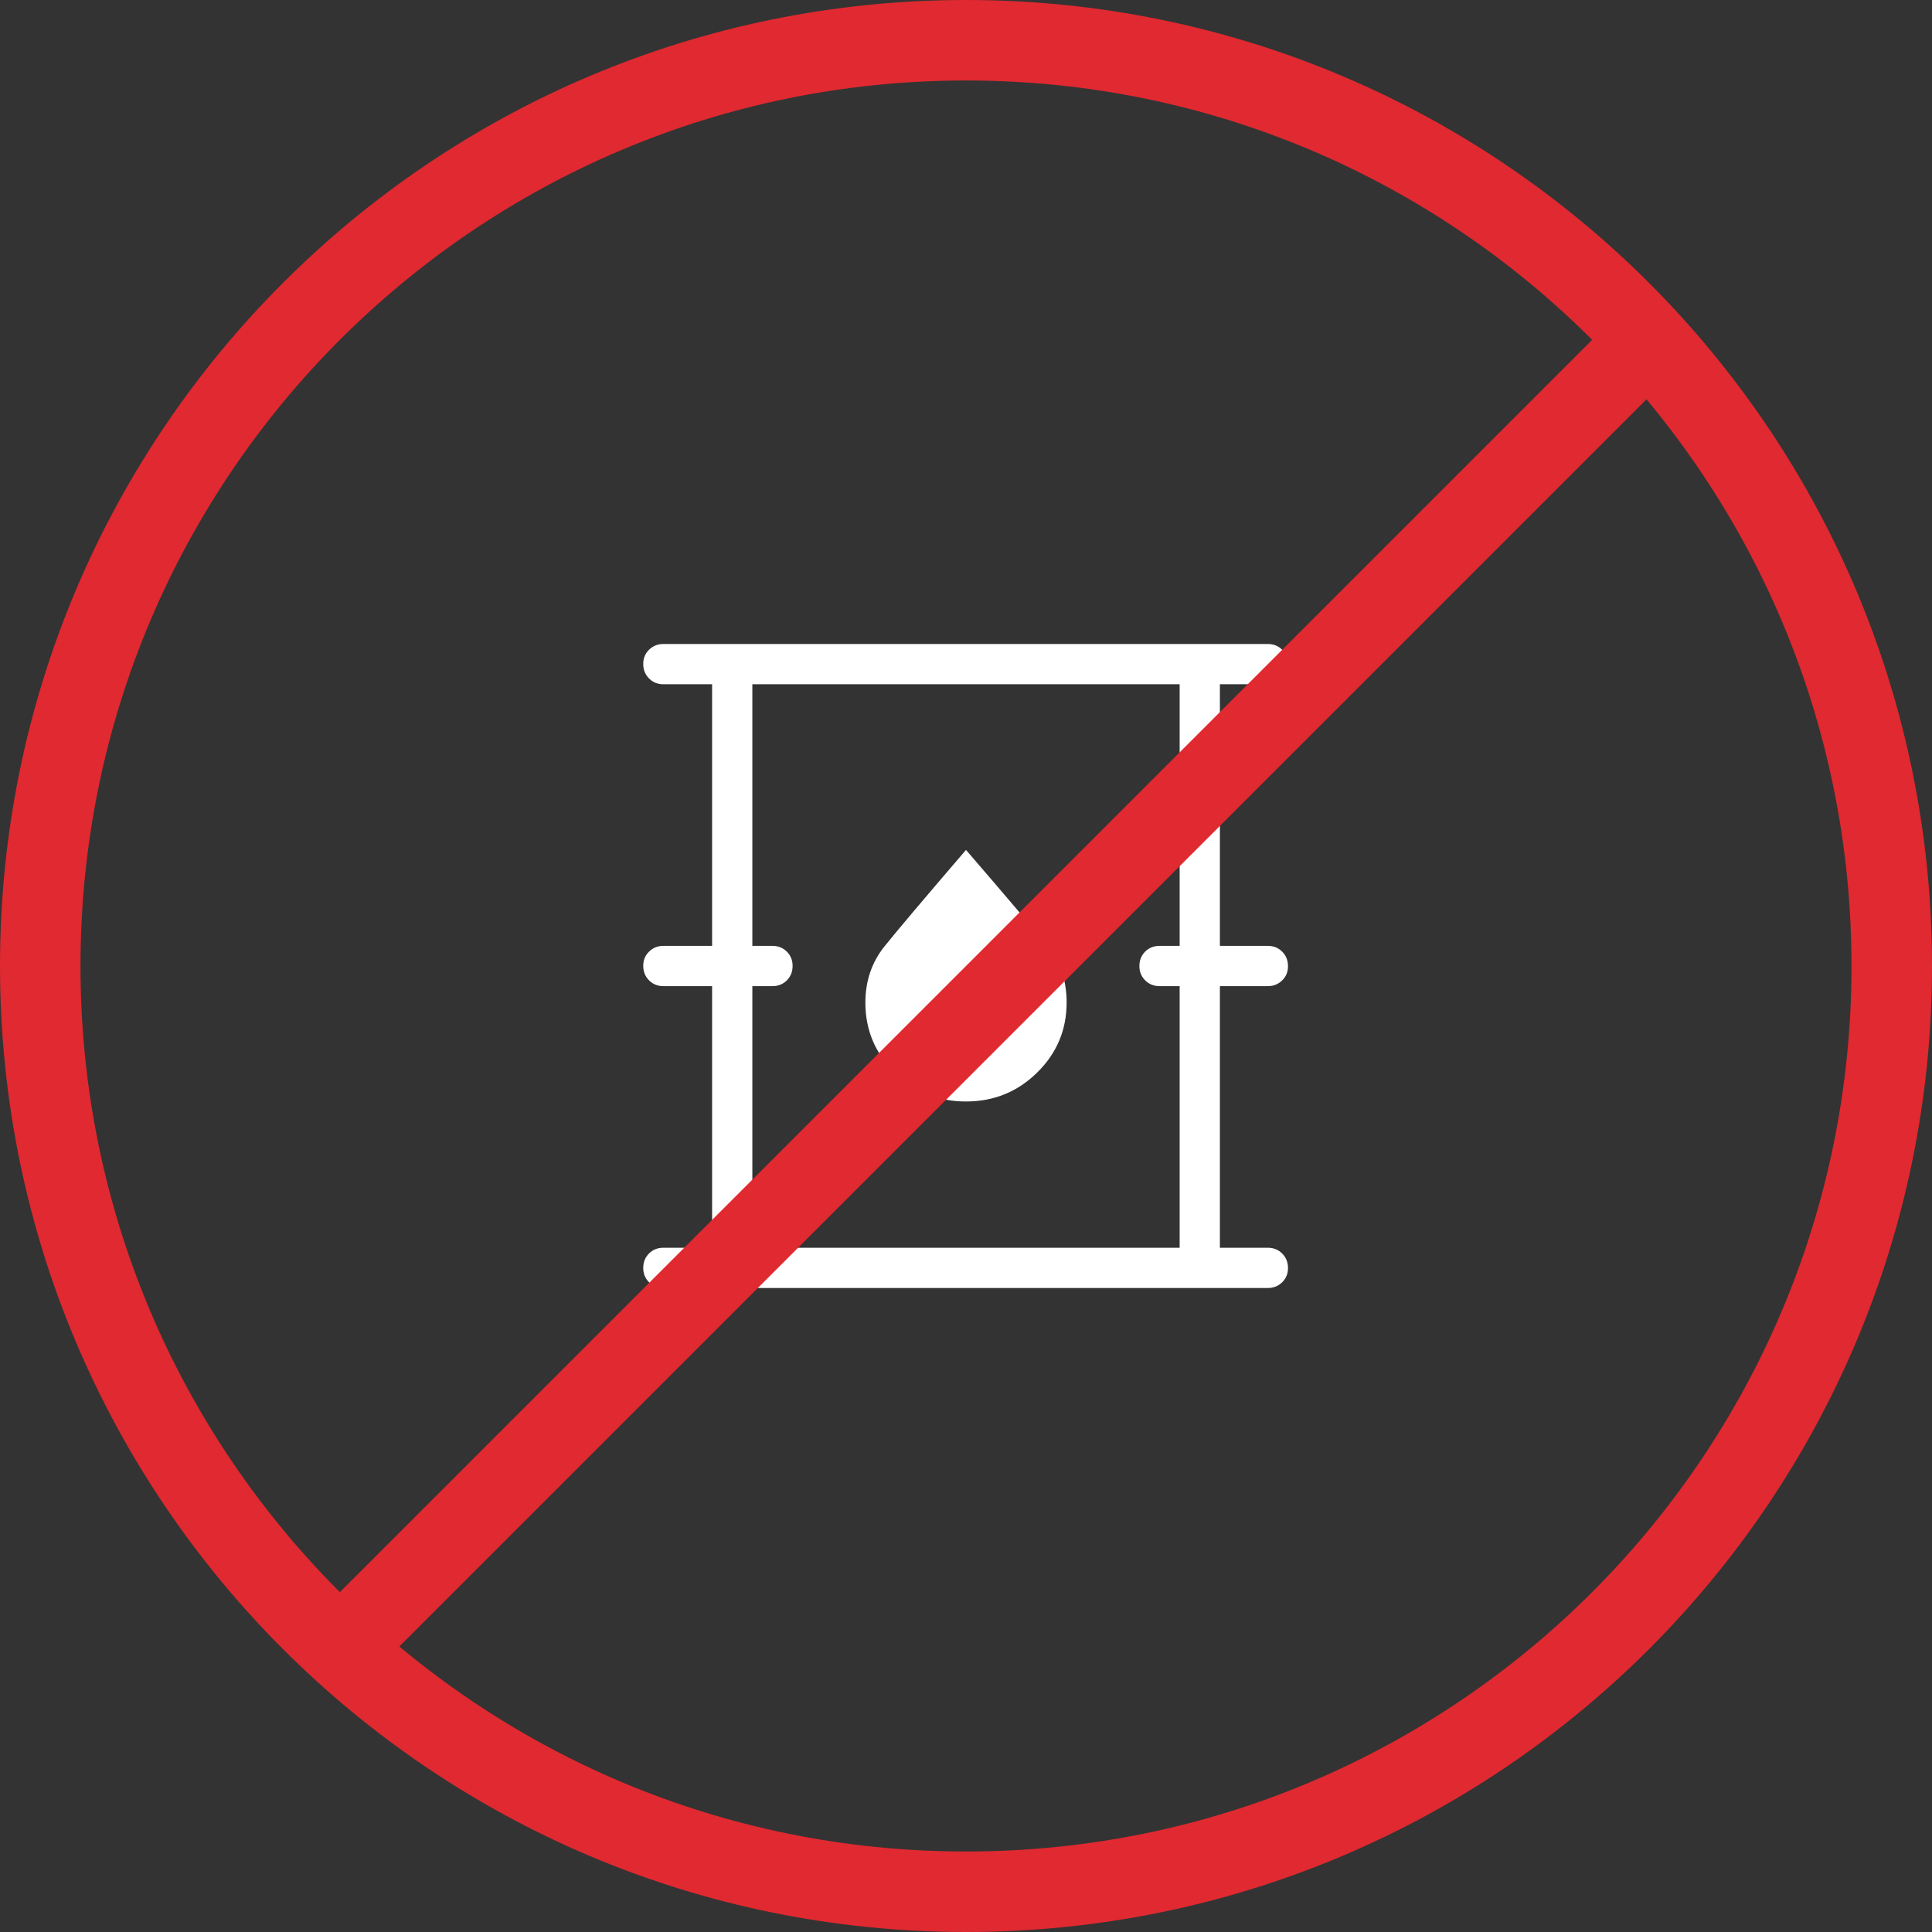 <svg width="48" height="48" viewBox="0 0 48 48" fill="none" xmlns="http://www.w3.org/2000/svg">
<rect x="0" y="0" width="48" height="48" fill="#333333" stroke="none"/>
<path d="M24 1C36.703 1 47 11.297 47 24C47 36.703 36.703 47 24 47C11.297 47 1 36.703 1 24C1 11.297 11.297 1 24 1Z" stroke="#E02930" stroke-width="2"/>
<path d="M16.48 32C16.339 32 16.22 31.952 16.124 31.856C16.028 31.76 15.98 31.641 15.981 31.499C15.982 31.357 16.029 31.238 16.124 31.143C16.219 31.048 16.338 31 16.481 31H17.692V24.5H16.481C16.339 24.5 16.22 24.452 16.125 24.356C16.03 24.26 15.982 24.141 15.981 23.999C15.98 23.857 16.028 23.738 16.125 23.643C16.222 23.548 16.34 23.5 16.481 23.5H17.692V17H16.481C16.339 17 16.22 16.952 16.125 16.856C16.03 16.76 15.982 16.641 15.981 16.499C15.98 16.357 16.028 16.238 16.125 16.143C16.222 16.048 16.34 16 16.48 16H31.5C31.642 16 31.761 16.048 31.856 16.144C31.951 16.24 31.999 16.359 32 16.501C32.001 16.643 31.953 16.762 31.856 16.857C31.759 16.952 31.641 17 31.5 17H30.308V23.5H31.5C31.642 23.5 31.761 23.548 31.856 23.644C31.951 23.74 31.999 23.859 32 24.001C32.001 24.143 31.953 24.262 31.856 24.357C31.759 24.452 31.641 24.5 31.5 24.5H30.308V31H31.5C31.642 31 31.761 31.048 31.856 31.144C31.951 31.24 31.999 31.359 32 31.501C32.001 31.643 31.953 31.762 31.856 31.857C31.759 31.952 31.641 32 31.5 32H16.48ZM18.692 31H29.308V24.5H28.808C28.666 24.5 28.547 24.452 28.451 24.356C28.355 24.26 28.307 24.141 28.308 23.999C28.309 23.857 28.356 23.738 28.451 23.643C28.546 23.548 28.665 23.5 28.808 23.5H29.308V17H18.692V23.5H19.192C19.334 23.5 19.453 23.548 19.549 23.644C19.645 23.74 19.693 23.859 19.692 24.001C19.691 24.143 19.644 24.262 19.549 24.357C19.454 24.452 19.335 24.5 19.192 24.5H18.692V31ZM23.998 27.366C24.691 27.366 25.282 27.126 25.769 26.646C26.256 26.167 26.5 25.587 26.5 24.906C26.5 24.365 26.344 23.9 26.031 23.511C25.718 23.122 25.041 22.324 24 21.116C22.968 22.318 22.293 23.116 21.976 23.511C21.659 23.906 21.5 24.372 21.5 24.911C21.5 25.59 21.743 26.168 22.229 26.647C22.714 27.126 23.304 27.366 23.998 27.366Z" fill="white"/>
<line x1="41.324" y1="8.09" x2="8.09" y2="41.324" stroke="#E02930" stroke-width="2"/>
</svg>
